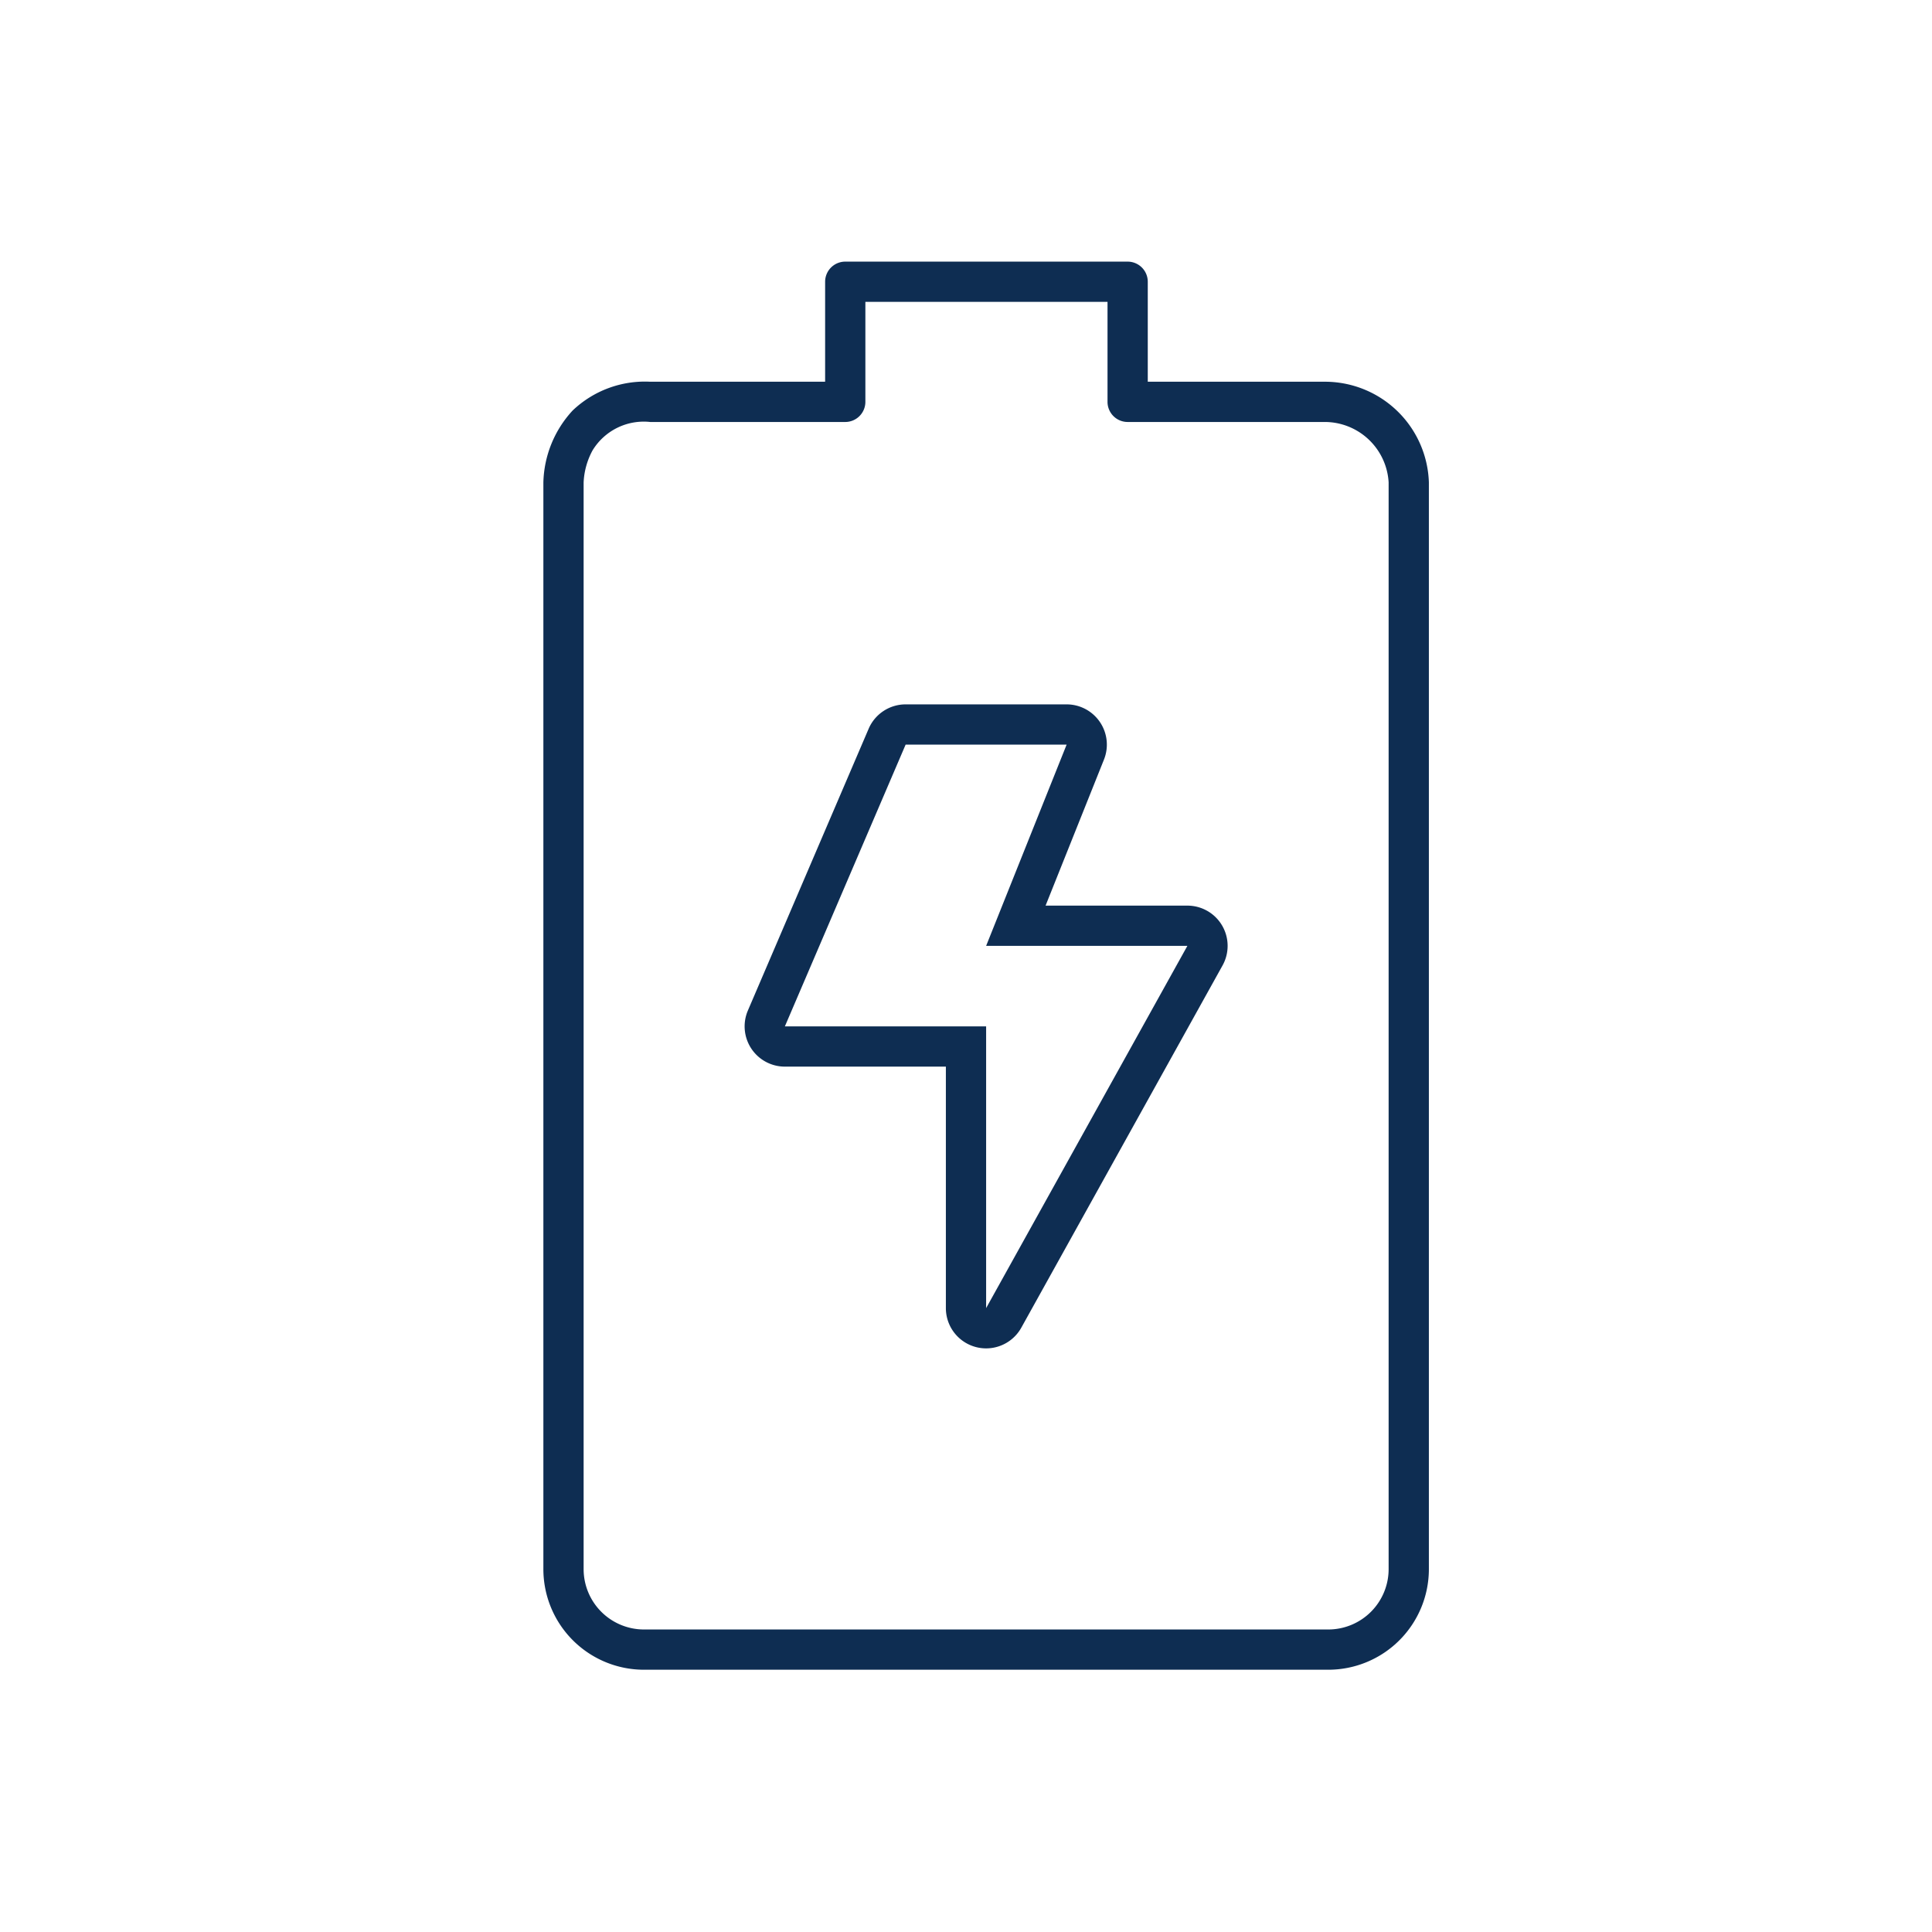 <svg xmlns="http://www.w3.org/2000/svg" xmlns:xlink="http://www.w3.org/1999/xlink" width="48" height="48" viewBox="0 0 48 48">
  <defs>
    <clipPath id="clip-coq10_1">
      <rect width="48" height="48"/>
    </clipPath>
  </defs>
  <g id="coq10_1" data-name="coq10 – 1" clip-path="url(#clip-coq10_1)">
    <g id="energy" transform="translate(-678 -3552)">
      <path id="Path_17210" data-name="Path 17210" d="M0,0H48V48H0Z" transform="translate(678 3552)" fill="none"/>
      <g id="Group_13807" data-name="Group 13807" transform="translate(678.5 3551.5)">
        <path id="Path_76" data-name="Path 76" d="M6.5-3.984h7.016a.5.5,0,0,1,.5.5V-1H18.4A2.584,2.584,0,0,1,21,1.5v27A2.5,2.5,0,0,1,18.5,31H1.5A2.5,2.5,0,0,1-1,28.5V1.5A2.727,2.727,0,0,1-.273-.285,2.6,2.6,0,0,1,1.654-1H6V-3.484A.5.5,0,0,1,6.5-3.984Zm6.516,1H7V-.5a.5.5,0,0,1-.5.5H1.654A1.489,1.489,0,0,0,.22.709,1.84,1.84,0,0,0,0,1.5v27A1.5,1.5,0,0,0,1.5,30h17A1.5,1.5,0,0,0,20,28.5V1.5A1.592,1.592,0,0,0,18.4,0H13.516a.5.5,0,0,1-.5-.5Z" transform="translate(14 10.984)" fill="#0e2d52"/>
        <path id="Path_77" data-name="Path 77" d="M13,3l-3,7h5v7l5-9H15l2-5H13m0-1h4a1,1,0,0,1,.928,1.371L16.477,7H20a1,1,0,0,1,.874,1.486l-5,9A1,1,0,0,1,14,17V11H10a1,1,0,0,1-.919-1.394l3-7A1,1,0,0,1,13,2Z" transform="translate(9 16)" fill="#0e2d52"/>
      </g>
    </g>
  </g>
</svg>
